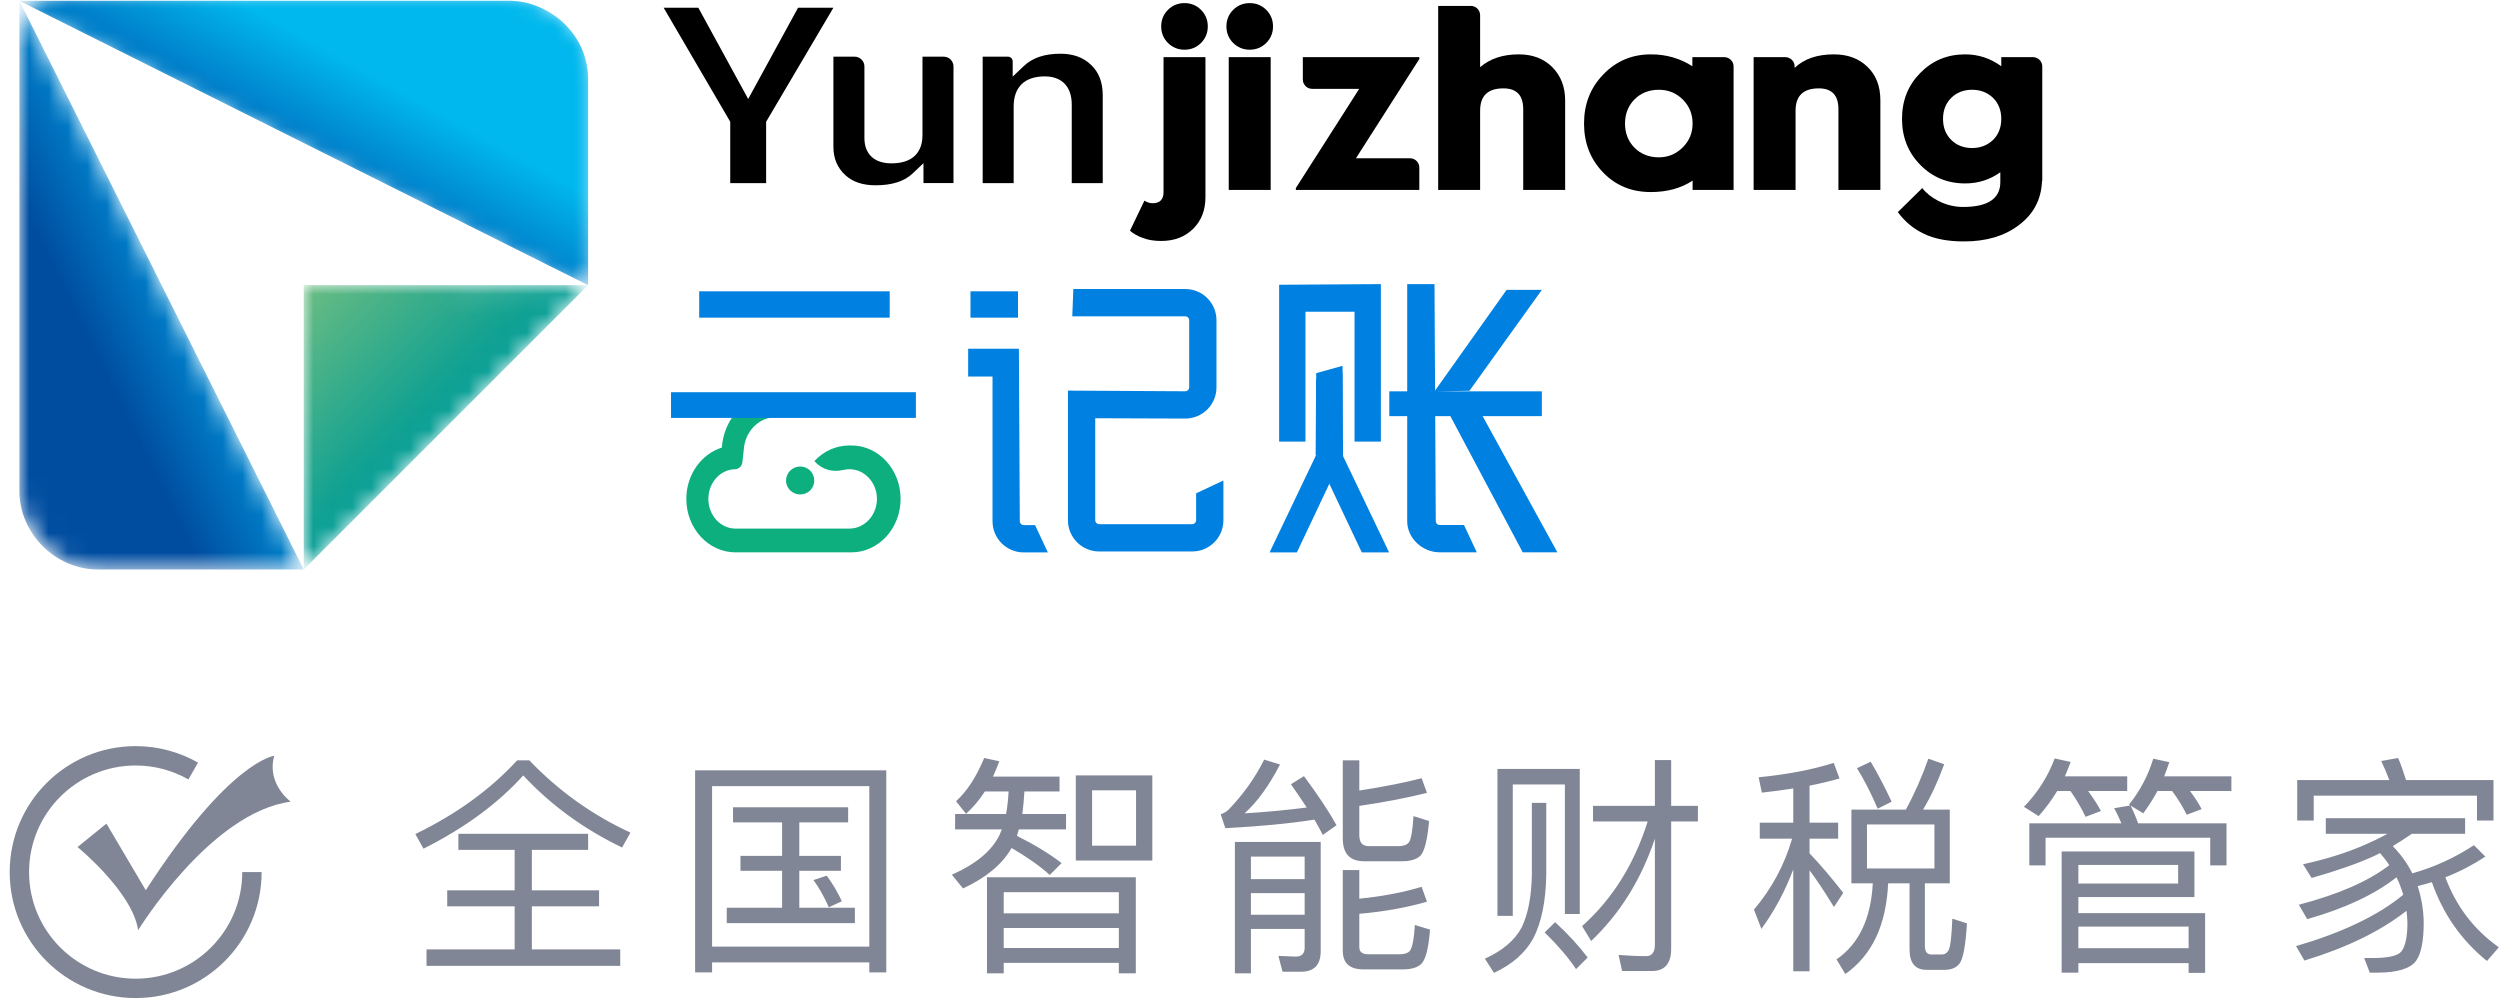 <?xml version="1.0" encoding="UTF-8"?>
<svg width="129px" height="52px" viewBox="0 0 129 52" version="1.1" xmlns="http://www.w3.org/2000/svg" xmlns:xlink="http://www.w3.org/1999/xlink">
    <title>编组 14</title>
    <defs>
        <path d="M0.001,0.027 L29.347,14.7 L29.347,4.096 C29.347,1.645 27.236,0.027 25.277,0.027 L25.277,0.027 L0.001,0.027 Z" id="path-1"></path>
        <linearGradient x1="68.56%" y1="33.334%" x2="51.412%" y2="48.732%" id="linearGradient-3">
            <stop stop-color="#00B8ED" offset="0%"></stop>
            <stop stop-color="#0080CA" offset="100%"></stop>
        </linearGradient>
        <path d="M0,0.027 L29.346,14.7 L29.346,4.096 C29.346,1.645 27.235,0.027 25.275,0.027 L25.275,0.027 L0,0.027 Z" id="path-4"></path>
        <linearGradient x1="68.56%" y1="33.334%" x2="51.412%" y2="48.732%" id="linearGradient-6">
            <stop stop-color="#00B8ED" offset="0%"></stop>
            <stop stop-color="#0080CA" offset="100%"></stop>
        </linearGradient>
        <path d="M0,0.027 L0,25.315 C0,27.542 1.888,29.372 4.04,29.372 L4.04,29.372 L14.673,29.372 L0,0.027 Z" id="path-7"></path>
        <linearGradient x1="32.275%" y1="67.46%" x2="49.86%" y2="50.138%" id="linearGradient-9">
            <stop stop-color="#004DA0" offset="0%"></stop>
            <stop stop-color="#0080CA" offset="100%"></stop>
        </linearGradient>
        <polygon id="path-10" points="0.007 14.706 14.681 0.034 0.007 0.033"></polygon>
        <linearGradient x1="0.545%" y1="0.551%" x2="50.265%" y2="50.266%" id="linearGradient-12">
            <stop stop-color="#69BC82" offset="0%"></stop>
            <stop stop-color="#009C95" offset="100%"></stop>
        </linearGradient>
    </defs>
    <g id="云记账V1.34-1.35官网+详情" stroke="none" stroke-width="1" fill="none" fill-rule="evenodd">
        <g id="云记账小程序" transform="translate(-15, -28)">
            <g id="编组-14" transform="translate(16, 28)">
                <g id="编组">
                    <g transform="translate(0, 0.013)">
                        <mask id="mask-2" fill="white">
                            <use xlink:href="#path-1"></use>
                        </mask>
                        <g id="Clip-2"></g>
                        <path d="M0.001,0.027 L29.347,14.7 L29.347,4.096 C29.347,1.645 27.236,0.027 25.277,0.027 L25.277,0.027 L0.001,0.027 Z" id="Fill-1" fill="url(#linearGradient-3)" mask="url(#mask-2)"></path>
                    </g>
                    <g id="编组-36" transform="translate(0, 0.013)">
                        <g id="编组">
                            <mask id="mask-5" fill="white">
                                <use xlink:href="#path-4"></use>
                            </mask>
                            <g id="Clip-4"></g>
                            <path d="M0,0.027 L29.346,14.7 L29.346,4.096 C29.346,1.645 27.235,0.027 25.275,0.027 L25.275,0.027 L0,0.027 Z" id="Fill-3" fill="url(#linearGradient-6)" mask="url(#mask-5)"></path>
                        </g>
                        <g id="编组">
                            <mask id="mask-8" fill="white">
                                <use xlink:href="#path-7"></use>
                            </mask>
                            <g id="Clip-6"></g>
                            <path d="M0,0.027 L0,25.315 C0,27.542 1.888,29.372 4.04,29.372 L4.04,29.372 L14.673,29.372 L0,0.027 Z" id="Fill-5" fill="url(#linearGradient-9)" mask="url(#mask-8)"></path>
                        </g>
                        <g id="编组" transform="translate(14.666, 14.666)">
                            <mask id="mask-11" fill="white">
                                <use xlink:href="#path-10"></use>
                            </mask>
                            <g id="Clip-8"></g>
                            <polygon id="Fill-7" fill="url(#linearGradient-12)" mask="url(#mask-11)" points="0.007 14.706 14.681 0.034 0.007 0.033"></polygon>
                        </g>
                    </g>
                    <g transform="translate(32.68, 0.013)">
                        <path d="M10.257,22.973 L10.257,22.978 C10.221,22.977 10.186,22.973 10.15,22.973 C9.467,22.973 8.825,23.259 8.342,23.78 L8.38,23.821 C8.761,24.232 9.31,24.364 9.836,24.236 C10.009,24.195 10.191,24.187 10.375,24.218 C10.995,24.32 11.489,24.88 11.56,25.552 C11.657,26.476 10.987,27.262 10.15,27.262 L4.268,27.262 C3.498,27.262 2.871,26.575 2.871,25.73 C2.871,24.886 3.498,24.199 4.268,24.199 C4.454,24.188 4.607,24.034 4.628,23.834 L4.719,23.007 C4.851,22.16 5.534,21.513 6.356,21.513 L6.356,20.286 C4.883,20.286 3.674,21.522 3.567,23.082 C2.51,23.414 1.734,24.475 1.734,25.73 C1.734,27.251 2.871,28.488 4.268,28.488 L10.257,28.488 C11.654,28.488 12.791,27.251 12.791,25.73 C12.791,24.21 11.654,22.973 10.257,22.973" id="Fill-9" fill="#0CAF7D"></path>
                        <polygon id="Fill-11" fill="#0080E0" points="2.399 16.378 12.228 16.378 12.228 15.019 2.399 15.019"></polygon>
                        <polyline id="Fill-13" fill="#0080E0" points="13.58 21.551 13.58 20.225 0.945 20.225 0.945 21.551"></polyline>
                        <polygon id="Fill-14" fill="#0080E0" points="16.397 16.378 18.849 16.378 18.849 15.019 16.397 15.019"></polygon>
                        <path d="M28.04,25.442 L28.04,26.833 C28.04,26.944 27.95,27.034 27.839,27.034 L23.035,27.034 C22.924,27.034 22.834,26.944 22.834,26.833 L22.834,21.568 L27.481,21.585 C28.37,21.585 29.09,20.865 29.09,19.976 L29.09,16.51 C29.09,15.621 28.37,14.901 27.481,14.901 L21.704,14.901 L21.65,16.309 L27.481,16.309 C27.592,16.309 27.682,16.399 27.682,16.51 L27.682,19.976 C27.682,20.087 27.592,20.177 27.481,20.177 L21.426,20.142 L21.426,26.833 C21.426,27.721 22.146,28.442 23.035,28.442 L27.839,28.442 C28.728,28.442 29.448,27.721 29.448,26.833 L29.448,24.781 L28.04,25.442 Z" id="Fill-15" fill="#0080E0"></path>
                        <path d="M19.143,27.084 C19.032,27.084 18.942,26.994 18.942,26.883 L18.895,17.981 L16.277,17.981 L16.277,19.415 L17.534,19.415 L17.534,26.883 C17.534,27.771 18.255,28.492 19.143,28.492 L20.39,28.492 L19.73,27.084 L19.143,27.084 Z" id="Fill-16" fill="#0080E0"></path>
                        <polygon id="Fill-17" fill="#0080E0" points="33.238 28.492 35.62 23.457 35.596 18.863 34.236 19.242 34.236 23.457 31.83 28.492"></polygon>
                        <polygon id="Fill-18" fill="#0080E0" points="36.589 28.492 34.207 23.457 34.231 19.545 35.591 19.242 35.591 23.457 37.997 28.492"></polygon>
                        <path d="M7.613,24.058 C7.208,24.058 6.879,24.384 6.879,24.784 C6.879,25.18 7.208,25.501 7.613,25.501 C8.012,25.501 8.337,25.18 8.337,24.784 C8.337,24.384 8.012,24.058 7.613,24.058" id="Fill-19" fill="#0CAF7D"></path>
                        <polygon id="Fill-20" fill="#000000" points="7.5 0.385 5.222 4.554 4.926 5.094 4.631 4.554 2.353 0.385 0.563 0.385 3.955 6.192 4 6.271 4 6.362 4 9.435 5.852 9.435 5.852 6.362 5.852 6.27 5.899 6.191 9.324 0.385"></polygon>
                        <path d="M10.924,7.107 L10.924,3.416 C10.924,3.137 10.697,2.911 10.418,2.911 L9.324,2.911 L9.324,7.574 C9.324,8.17 9.537,8.664 9.957,9.041 C10.341,9.382 10.846,9.548 11.5,9.548 C12.341,9.548 12.981,9.346 13.402,8.946 L13.971,8.407 L13.971,9.19 L13.971,9.434 L15.52,9.434 L15.52,3.416 C15.52,3.137 15.294,2.911 15.015,2.911 L13.92,2.911 L13.92,6.968 C13.92,7.509 13.712,8.416 12.321,8.416 C11.433,8.416 10.924,7.939 10.924,7.107" id="Fill-21" fill="#000000"></path>
                        <path d="M22.62,3.336 L22.618,3.335 L22.616,3.333 C22.225,2.952 21.696,2.759 21.045,2.759 C20.218,2.759 19.596,2.968 19.144,3.399 L18.575,3.94 L18.575,3.155 C18.575,3.02 18.465,2.911 18.331,2.911 L17.026,2.911 L17.026,9.435 L18.625,9.435 L18.625,5.478 C18.625,4.479 19.193,3.929 20.225,3.929 C20.673,3.929 21.023,4.06 21.265,4.318 C21.502,4.569 21.622,4.93 21.622,5.39 L21.622,9.435 L23.221,9.435 L23.221,4.91 C23.221,4.234 23.025,3.719 22.62,3.336" id="Fill-22" fill="#000000"></path>
                        <path d="M28.642,1.349 C28.642,1.686 28.521,1.975 28.293,2.203 C28.065,2.431 27.776,2.552 27.44,2.552 C27.103,2.552 26.814,2.431 26.586,2.203 C26.358,1.975 26.237,1.686 26.237,1.349 C26.237,1.013 26.358,0.724 26.586,0.496 C26.814,0.267 27.103,0.147 27.44,0.147 C27.776,0.147 28.065,0.267 28.293,0.496 C28.521,0.724 28.642,1.013 28.642,1.349 L28.642,1.349 Z M26.358,2.936 L28.521,2.936 L28.521,10.161 C28.521,10.822 28.317,11.363 27.896,11.784 C27.476,12.205 26.923,12.421 26.237,12.421 C25.889,12.421 25.564,12.373 25.288,12.265 C25.023,12.169 24.807,12.049 24.627,11.892 L25.372,10.341 C25.504,10.426 25.648,10.474 25.793,10.474 C26.165,10.474 26.358,10.281 26.358,9.909 L26.358,2.936 Z" id="Fill-23" fill="#000000"></path>
                        <path d="M29.723,9.789 L31.887,9.789 L31.887,2.936 L29.723,2.936 L29.723,9.789 Z M32.008,1.349 C32.008,1.686 31.887,1.975 31.659,2.203 C31.43,2.431 31.142,2.552 30.805,2.552 C30.469,2.552 30.18,2.431 29.952,2.203 C29.723,1.975 29.603,1.686 29.603,1.349 C29.603,1.013 29.723,0.724 29.952,0.496 C30.18,0.267 30.469,0.147 30.805,0.147 C31.142,0.147 31.43,0.267 31.659,0.496 C31.887,0.724 32.008,1.013 32.008,1.349 L32.008,1.349 Z" id="Fill-24" fill="#000000"></path>
                        <path d="M36.455,4.571 L34.027,4.571 C33.761,4.571 33.546,4.356 33.546,4.09 L33.546,2.936 L39.557,2.936 L39.557,3.032 L36.287,8.154 L39.076,8.154 C39.341,8.154 39.557,8.369 39.557,8.634 L39.557,9.789 L33.185,9.789 L33.185,9.692 L36.455,4.571 Z" id="Fill-25" fill="#000000"></path>
                        <path d="M44.918,5.617 C44.918,4.908 44.582,4.547 43.896,4.547 C43.091,4.547 42.694,4.932 42.694,5.701 L42.694,9.789 L40.53,9.789 L40.53,0.292 L42.213,0.292 C42.479,0.292 42.694,0.507 42.694,0.772 L42.694,3.453 C43.211,3.008 43.872,2.792 44.69,2.792 C45.399,2.792 45.964,3.008 46.409,3.441 C46.854,3.886 47.082,4.463 47.082,5.172 L47.082,9.789 L44.918,9.789 L44.918,5.617 Z" id="Fill-26" fill="#000000"></path>
                        <path d="M50.171,6.362 C50.171,6.867 50.34,7.288 50.664,7.613 C50.989,7.937 51.41,8.105 51.914,8.105 C52.395,8.105 52.804,7.937 53.153,7.589 C53.489,7.252 53.658,6.843 53.658,6.362 C53.658,5.87 53.489,5.461 53.153,5.124 C52.816,4.788 52.407,4.619 51.914,4.619 C51.41,4.619 50.989,4.788 50.664,5.112 C50.34,5.437 50.171,5.857 50.171,6.362 L50.171,6.362 Z M53.646,2.936 L55.292,2.936 C55.558,2.936 55.773,3.152 55.773,3.417 L55.773,9.789 L53.658,9.789 L53.658,9.308 C53.056,9.704 52.335,9.897 51.506,9.897 C50.52,9.897 49.703,9.572 49.041,8.887 C48.38,8.202 48.056,7.36 48.056,6.362 C48.056,5.365 48.38,4.523 49.041,3.838 C49.703,3.141 50.532,2.792 51.506,2.792 C52.299,2.792 53.008,2.996 53.646,3.405 L53.646,2.936 Z" id="Fill-27" fill="#000000"></path>
                        <path d="M61.183,5.617 C61.183,4.908 60.846,4.547 60.173,4.547 C59.368,4.547 58.971,4.932 58.971,5.701 L58.971,9.789 L56.807,9.789 L56.807,2.936 L58.442,2.936 C58.707,2.936 58.923,3.152 58.923,3.417 L58.923,3.489 C59.416,3.02 60.089,2.792 60.954,2.792 C61.664,2.792 62.241,3.008 62.673,3.429 C63.118,3.85 63.347,4.427 63.347,5.16 L63.347,9.789 L61.183,9.789 L61.183,5.617 Z" id="Fill-28" fill="#000000"></path>
                        <path d="M66.58,6.122 C66.58,6.567 66.724,6.927 67.001,7.204 C67.277,7.48 67.638,7.625 68.083,7.625 C68.516,7.625 68.876,7.48 69.165,7.204 C69.441,6.927 69.586,6.567 69.586,6.122 C69.586,5.677 69.441,5.317 69.165,5.04 C68.876,4.764 68.516,4.619 68.083,4.619 C67.638,4.619 67.277,4.764 67.001,5.04 C66.724,5.317 66.58,5.677 66.58,6.122 L66.58,6.122 Z M71.689,9.32 C71.653,10.281 71.245,11.051 70.475,11.616 C69.742,12.169 68.804,12.445 67.662,12.445 C66.821,12.445 66.123,12.313 65.57,12.037 C65.041,11.784 64.597,11.411 64.248,10.931 L65.51,9.692 C65.715,9.957 65.991,10.173 66.34,10.354 C66.736,10.558 67.169,10.666 67.614,10.666 C68.9,10.666 69.537,10.233 69.537,9.38 L69.537,8.875 C68.997,9.26 68.395,9.452 67.722,9.452 C66.797,9.452 66.027,9.127 65.402,8.49 C64.777,7.853 64.464,7.06 64.464,6.122 C64.464,5.172 64.777,4.391 65.402,3.754 C66.027,3.117 66.797,2.792 67.722,2.792 C68.407,2.792 69.021,2.996 69.586,3.405 L69.586,2.936 L71.221,2.936 C71.486,2.936 71.701,3.152 71.701,3.417 L71.701,9.32 L71.689,9.32 Z" id="Fill-29" fill="#000000"></path>
                        <polygon id="Fill-30" fill="#0080E0" points="32.323 14.68 32.323 22.775 33.682 22.775 33.682 16.072 36.214 16.072 36.214 22.775 37.573 22.775 37.573 14.647"></polygon>
                        <path d="M44.893,28.488 L46.681,28.488 L42.823,21.458 L45.879,21.458 L45.879,20.181 L40.37,20.181 L40.37,20.18 L42.144,20.152 L45.879,14.945 L44.06,14.945 L40.37,20.139 L40.34,14.647 L38.932,14.647 L38.932,20.181 L38.008,20.181 L38.008,21.458 L38.932,21.458 L38.931,26.877 C38.931,27.765 39.719,28.486 40.607,28.486 L42.523,28.486 L41.862,27.078 L40.607,27.078 C40.496,27.078 40.406,26.988 40.406,26.877 L40.377,21.458 L41.158,21.458 L44.893,28.488 Z" id="Fill-31" fill="#0080E0"></path>
                    </g>
                </g>
                <path d="M20.852,43.792 C22.976,42.724 24.692,41.464 26,40.012 C27.416,41.536 29.108,42.772 31.1,43.732 L31.532,42.964 C29.564,42.052 27.824,40.816 26.312,39.232 L25.688,39.232 C24.296,40.744 22.544,42.016 20.432,43.036 L20.852,43.792 Z M31.004,49.84 L31.004,48.988 L26.444,48.988 L26.444,46.768 L29.912,46.768 L29.912,45.94 L26.444,45.94 L26.444,43.852 L29.348,43.852 L29.348,43.024 L22.652,43.024 L22.652,43.852 L25.556,43.852 L25.556,45.94 L22.076,45.94 L22.076,46.768 L25.556,46.768 L25.556,48.988 L21.008,48.988 L21.008,49.84 L31.004,49.84 Z M35.744,50.176 L35.744,49.66 L43.856,49.66 L43.856,50.176 L44.732,50.176 L44.732,39.748 L34.868,39.748 L34.868,50.176 L35.744,50.176 Z M43.856,48.844 L35.744,48.844 L35.744,40.564 L43.856,40.564 L43.856,48.844 Z M43.112,47.632 L43.112,46.84 L40.244,46.84 L40.244,44.932 L42.392,44.932 L42.392,44.164 L40.244,44.164 L40.244,42.436 L42.764,42.436 L42.764,41.656 L36.824,41.656 L36.824,42.436 L39.356,42.436 L39.356,44.164 L37.208,44.164 L37.208,44.932 L39.356,44.932 L39.356,46.84 L36.5,46.84 L36.5,47.632 L43.112,47.632 Z M41.768,46.816 L42.44,46.504 C42.224,46.036 41.96,45.592 41.66,45.184 L40.976,45.412 C41.264,45.808 41.528,46.276 41.768,46.816 Z M48.692,45.844 C49.88,45.292 50.72,44.596 51.2,43.756 C52.016,44.236 52.664,44.692 53.168,45.148 L53.78,44.536 C53.156,44.056 52.388,43.588 51.476,43.132 C51.5,43.024 51.536,42.916 51.572,42.796 L54.008,42.796 L54.008,42.004 L51.752,42.004 C51.8,41.644 51.836,41.248 51.86,40.84 L53.672,40.84 L53.672,40.072 L50.24,40.072 C50.348,39.832 50.456,39.568 50.564,39.28 L49.784,39.112 C49.388,40.072 48.908,40.816 48.332,41.344 L48.848,41.992 C49.208,41.668 49.532,41.284 49.82,40.84 L51.044,40.84 C51.02,41.248 50.984,41.632 50.912,42.004 L48.284,42.004 L48.284,42.796 L50.696,42.796 L50.576,43.084 C50.18,43.9 49.364,44.584 48.116,45.136 L48.692,45.844 Z M58.46,44.404 L58.46,40.012 L54.512,40.012 L54.512,44.404 L58.46,44.404 Z M57.62,43.636 L55.352,43.636 L55.352,40.78 L57.62,40.78 L57.62,43.636 Z M50.792,50.224 L50.792,49.684 L56.732,49.684 L56.732,50.224 L57.608,50.224 L57.608,45.268 L49.928,45.268 L49.928,50.224 L50.792,50.224 Z M56.732,47.128 L50.792,47.128 L50.792,46.036 L56.732,46.036 L56.732,47.128 Z M56.732,48.916 L50.792,48.916 L50.792,47.884 L56.732,47.884 L56.732,48.916 Z M67.256,43.084 L67.964,42.58 C67.568,41.86 67.004,41.02 66.284,40.048 L65.612,40.468 C65.9,40.876 66.176,41.284 66.428,41.668 C65.3,41.812 64.232,41.908 63.224,41.968 C63.896,41.356 64.496,40.516 65.048,39.448 L64.232,39.196 C63.752,40.156 63.128,41.02 62.384,41.788 C62.276,41.884 62.144,41.968 61.988,42.016 L62.228,42.736 C64.004,42.64 65.54,42.496 66.824,42.292 C66.98,42.556 67.124,42.82 67.256,43.084 Z M71.36,44.44 C71.78,44.44 72.092,44.344 72.284,44.164 C72.5,43.948 72.656,43.348 72.74,42.364 L71.936,42.112 C71.888,42.856 71.816,43.3 71.696,43.468 C71.6,43.588 71.432,43.66 71.192,43.66 L69.62,43.66 C69.296,43.66 69.14,43.468 69.14,43.084 L69.14,41.584 C70.46,41.392 71.624,41.164 72.632,40.912 L72.356,40.156 C71.528,40.372 70.46,40.588 69.14,40.792 L69.14,39.232 L68.288,39.232 L68.288,43.264 C68.288,44.044 68.648,44.44 69.38,44.44 L71.36,44.44 Z M63.548,50.224 L63.548,47.932 L66.32,47.932 L66.32,48.904 C66.32,49.204 66.164,49.36 65.864,49.36 L64.964,49.324 L65.18,50.14 L66.14,50.14 C66.812,50.14 67.148,49.78 67.148,49.084 L67.148,43.444 L62.72,43.444 L62.72,50.224 L63.548,50.224 Z M66.32,45.364 L63.548,45.364 L63.548,44.2 L66.32,44.2 L66.32,45.364 Z M71.396,50.02 C71.828,50.02 72.14,49.924 72.332,49.744 C72.56,49.528 72.716,48.94 72.788,47.968 L72.008,47.728 C71.96,48.46 71.876,48.904 71.744,49.072 C71.648,49.18 71.468,49.24 71.228,49.24 L69.596,49.24 C69.284,49.24 69.14,49.108 69.14,48.868 L69.14,47.152 C70.388,47.044 71.552,46.84 72.632,46.528 L72.356,45.76 C71.408,46.048 70.34,46.252 69.14,46.372 L69.14,44.896 L68.288,44.896 L68.288,49.06 C68.288,49.696 68.636,50.02 69.356,50.02 L71.396,50.02 Z M66.32,47.2 L63.548,47.2 L63.548,46.084 L66.32,46.084 L66.32,47.2 Z M84.248,50.104 C84.896,50.104 85.232,49.72 85.232,48.964 L85.232,42.388 L86.612,42.388 L86.612,41.584 L85.232,41.584 L85.232,39.22 L84.392,39.22 L84.392,41.584 L81.2,41.584 L81.2,42.388 L84.02,42.388 C83.324,44.596 82.196,46.396 80.636,47.788 L81.104,48.556 C82.592,47.14 83.684,45.388 84.392,43.276 L84.392,48.748 C84.392,49.132 84.236,49.336 83.948,49.336 C83.492,49.336 83.012,49.312 82.52,49.276 L82.7,50.104 L84.248,50.104 Z M77.06,47.26 L77.06,40.48 L79.748,40.48 L79.748,47.164 L80.516,47.164 L80.516,39.676 L76.268,39.676 L76.268,47.26 L77.06,47.26 Z M76.088,50.2 C77.024,49.768 77.696,49.18 78.116,48.424 C78.536,47.608 78.764,46.516 78.788,45.148 L78.788,41.428 L78.044,41.428 L78.044,45.148 C78.02,46.264 77.852,47.164 77.516,47.86 C77.156,48.532 76.52,49.06 75.62,49.468 L76.088,50.2 Z M80.324,50.008 L80.924,49.408 C80.468,48.808 79.916,48.196 79.244,47.584 L78.704,48.112 C79.388,48.784 79.928,49.408 80.324,50.008 Z M94.22,50.26 C95.6,49.288 96.332,47.728 96.428,45.58 L97.532,45.58 L97.532,48.988 C97.532,49.684 97.82,50.044 98.408,50.044 L99.332,50.044 C99.692,50.044 99.944,49.936 100.112,49.72 C100.304,49.468 100.424,48.772 100.496,47.644 L99.74,47.404 C99.704,48.304 99.644,48.844 99.548,49.024 C99.476,49.168 99.356,49.252 99.188,49.252 L98.66,49.252 C98.432,49.252 98.324,49.096 98.324,48.808 L98.324,45.58 L99.608,45.58 L99.608,41.776 L98.228,41.776 C98.636,41.104 98.996,40.324 99.32,39.436 L98.504,39.148 C98.168,40.096 97.784,40.972 97.34,41.776 L94.532,41.776 L94.532,45.58 L95.636,45.58 C95.54,47.404 94.916,48.712 93.764,49.504 L94.22,50.26 Z M95.888,41.728 L96.608,41.368 C96.26,40.624 95.9,39.928 95.528,39.304 L94.82,39.64 C95.204,40.252 95.552,40.948 95.888,41.728 Z M92.372,50.116 L92.372,44.908 C92.732,45.388 93.152,46.012 93.632,46.804 L94.112,46.072 C93.524,45.316 92.948,44.632 92.372,44.032 L92.372,43.276 L93.848,43.276 L93.848,42.448 L92.372,42.448 L92.372,40.54 C92.912,40.432 93.428,40.312 93.92,40.168 L93.62,39.364 C92.492,39.724 91.196,39.964 89.744,40.108 L89.912,40.9 C90.464,40.84 91.004,40.768 91.532,40.684 L91.532,42.448 L89.804,42.448 L89.804,43.276 L91.472,43.276 C91.076,44.644 90.416,45.856 89.504,46.936 L89.888,47.932 C90.56,47.008 91.112,45.988 91.532,44.86 L91.532,50.116 L92.372,50.116 Z M98.816,44.812 L95.336,44.812 L95.336,42.544 L98.816,42.544 L98.816,44.812 Z M106.616,42.148 L107.408,41.848 C107.24,41.524 107.012,41.176 106.748,40.816 L108.764,40.816 L108.764,40.06 L105.548,40.06 C105.644,39.82 105.752,39.58 105.848,39.316 L105.02,39.136 C104.684,40.048 104.156,40.888 103.436,41.632 L104.192,42.112 C104.552,41.716 104.864,41.284 105.152,40.816 L105.836,40.816 C106.136,41.248 106.4,41.692 106.616,42.148 Z M104.552,44.656 L104.552,43.228 L113.048,43.228 L113.048,44.656 L113.888,44.656 L113.888,42.484 L109.328,42.484 C109.208,42.148 109.076,41.848 108.944,41.572 L109.592,41.968 C109.856,41.608 110.108,41.224 110.324,40.816 L111.08,40.816 C111.368,41.2 111.62,41.608 111.836,42.04 L112.604,41.752 C112.46,41.464 112.256,41.152 112.004,40.816 L114.14,40.816 L114.14,40.06 L110.672,40.06 C110.768,39.82 110.852,39.58 110.936,39.328 L110.108,39.148 C109.844,40.012 109.436,40.792 108.86,41.512 L108.932,41.56 L108.092,41.704 C108.224,41.944 108.344,42.196 108.464,42.484 L103.712,42.484 L103.712,44.656 L104.552,44.656 Z M112.784,50.2 L112.784,47.116 L106.244,47.116 L106.244,46.288 L112.232,46.288 L112.232,43.936 L105.38,43.936 L105.38,50.188 L106.244,50.188 L106.244,49.696 L111.932,49.696 L111.932,50.2 L112.784,50.2 Z M111.392,45.592 L106.244,45.592 L106.244,44.632 L111.392,44.632 L111.392,45.592 Z M111.932,48.928 L106.244,48.928 L106.244,47.812 L111.932,47.812 L111.932,48.928 Z M118.388,42.34 L118.388,41.056 L126.812,41.056 L126.812,42.34 L127.664,42.34 L127.664,40.252 L123.152,40.252 C123.02,39.832 122.888,39.448 122.744,39.112 L121.868,39.268 C122.012,39.556 122.156,39.892 122.288,40.252 L117.536,40.252 L117.536,42.34 L118.388,42.34 Z M121.688,50.188 C122.72,50.188 123.392,49.972 123.68,49.564 C123.932,49.204 124.064,48.544 124.064,47.596 C124.052,46.936 123.944,46.312 123.752,45.724 C123.992,45.664 124.244,45.592 124.484,45.52 C125.06,47.164 126.008,48.52 127.328,49.588 L127.94,48.88 C126.668,47.98 125.744,46.78 125.18,45.268 C125.924,44.98 126.608,44.62 127.244,44.2 L126.656,43.612 C125.648,44.272 124.592,44.752 123.476,45.064 C123.224,44.56 122.888,44.092 122.468,43.66 C122.792,43.468 123.116,43.252 123.452,43.024 L126.2,43.024 L126.2,42.22 L119.012,42.22 L119.012,43.024 L122.192,43.024 C121.808,43.24 121.388,43.432 120.956,43.624 C120.032,44.02 118.988,44.344 117.836,44.596 L118.28,45.304 C119.624,44.92 120.716,44.536 121.544,44.152 C121.628,44.104 121.712,44.068 121.808,44.02 C121.976,44.212 122.144,44.416 122.288,44.644 C121.196,45.484 119.636,46.156 117.62,46.684 L118.052,47.428 C119.996,46.876 121.532,46.156 122.66,45.268 C122.804,45.556 122.912,45.856 123.008,46.168 C121.7,47.248 119.852,48.124 117.476,48.82 L117.908,49.564 C120.08,48.904 121.832,48.052 123.176,46.996 C123.2,47.188 123.212,47.38 123.224,47.596 C123.224,48.34 123.116,48.844 122.9,49.108 C122.72,49.312 122.276,49.42 121.568,49.432 L120.992,49.432 L121.28,50.188 L121.688,50.188 Z" id="全国智能财税管家" fill="#808695" fill-rule="nonzero"></path>
                <g id="对号-(2)" transform="translate(3, 39)" fill="#808695" fill-rule="nonzero">
                    <path d="M0,4.707 C0,4.707 2.844,7.027 3.127,9 C3.127,9 6.856,2.912 11,2.367 C11,2.367 9.738,1.45 10.152,0 C10.152,0 7.854,0.229 3.522,6.935 L1.492,3.498 L0,4.707 Z" id="路径"></path>
                </g>
                <path d="M8.97,39.785 C8.094,39.286 7.08,39 6,39 C2.686,39 0,41.686 0,45 C0,48.314 2.686,51 6,51 C9.314,51 12,48.314 12,45" id="路径" stroke="#808695"></path>
            </g>
        </g>
    </g>
</svg>